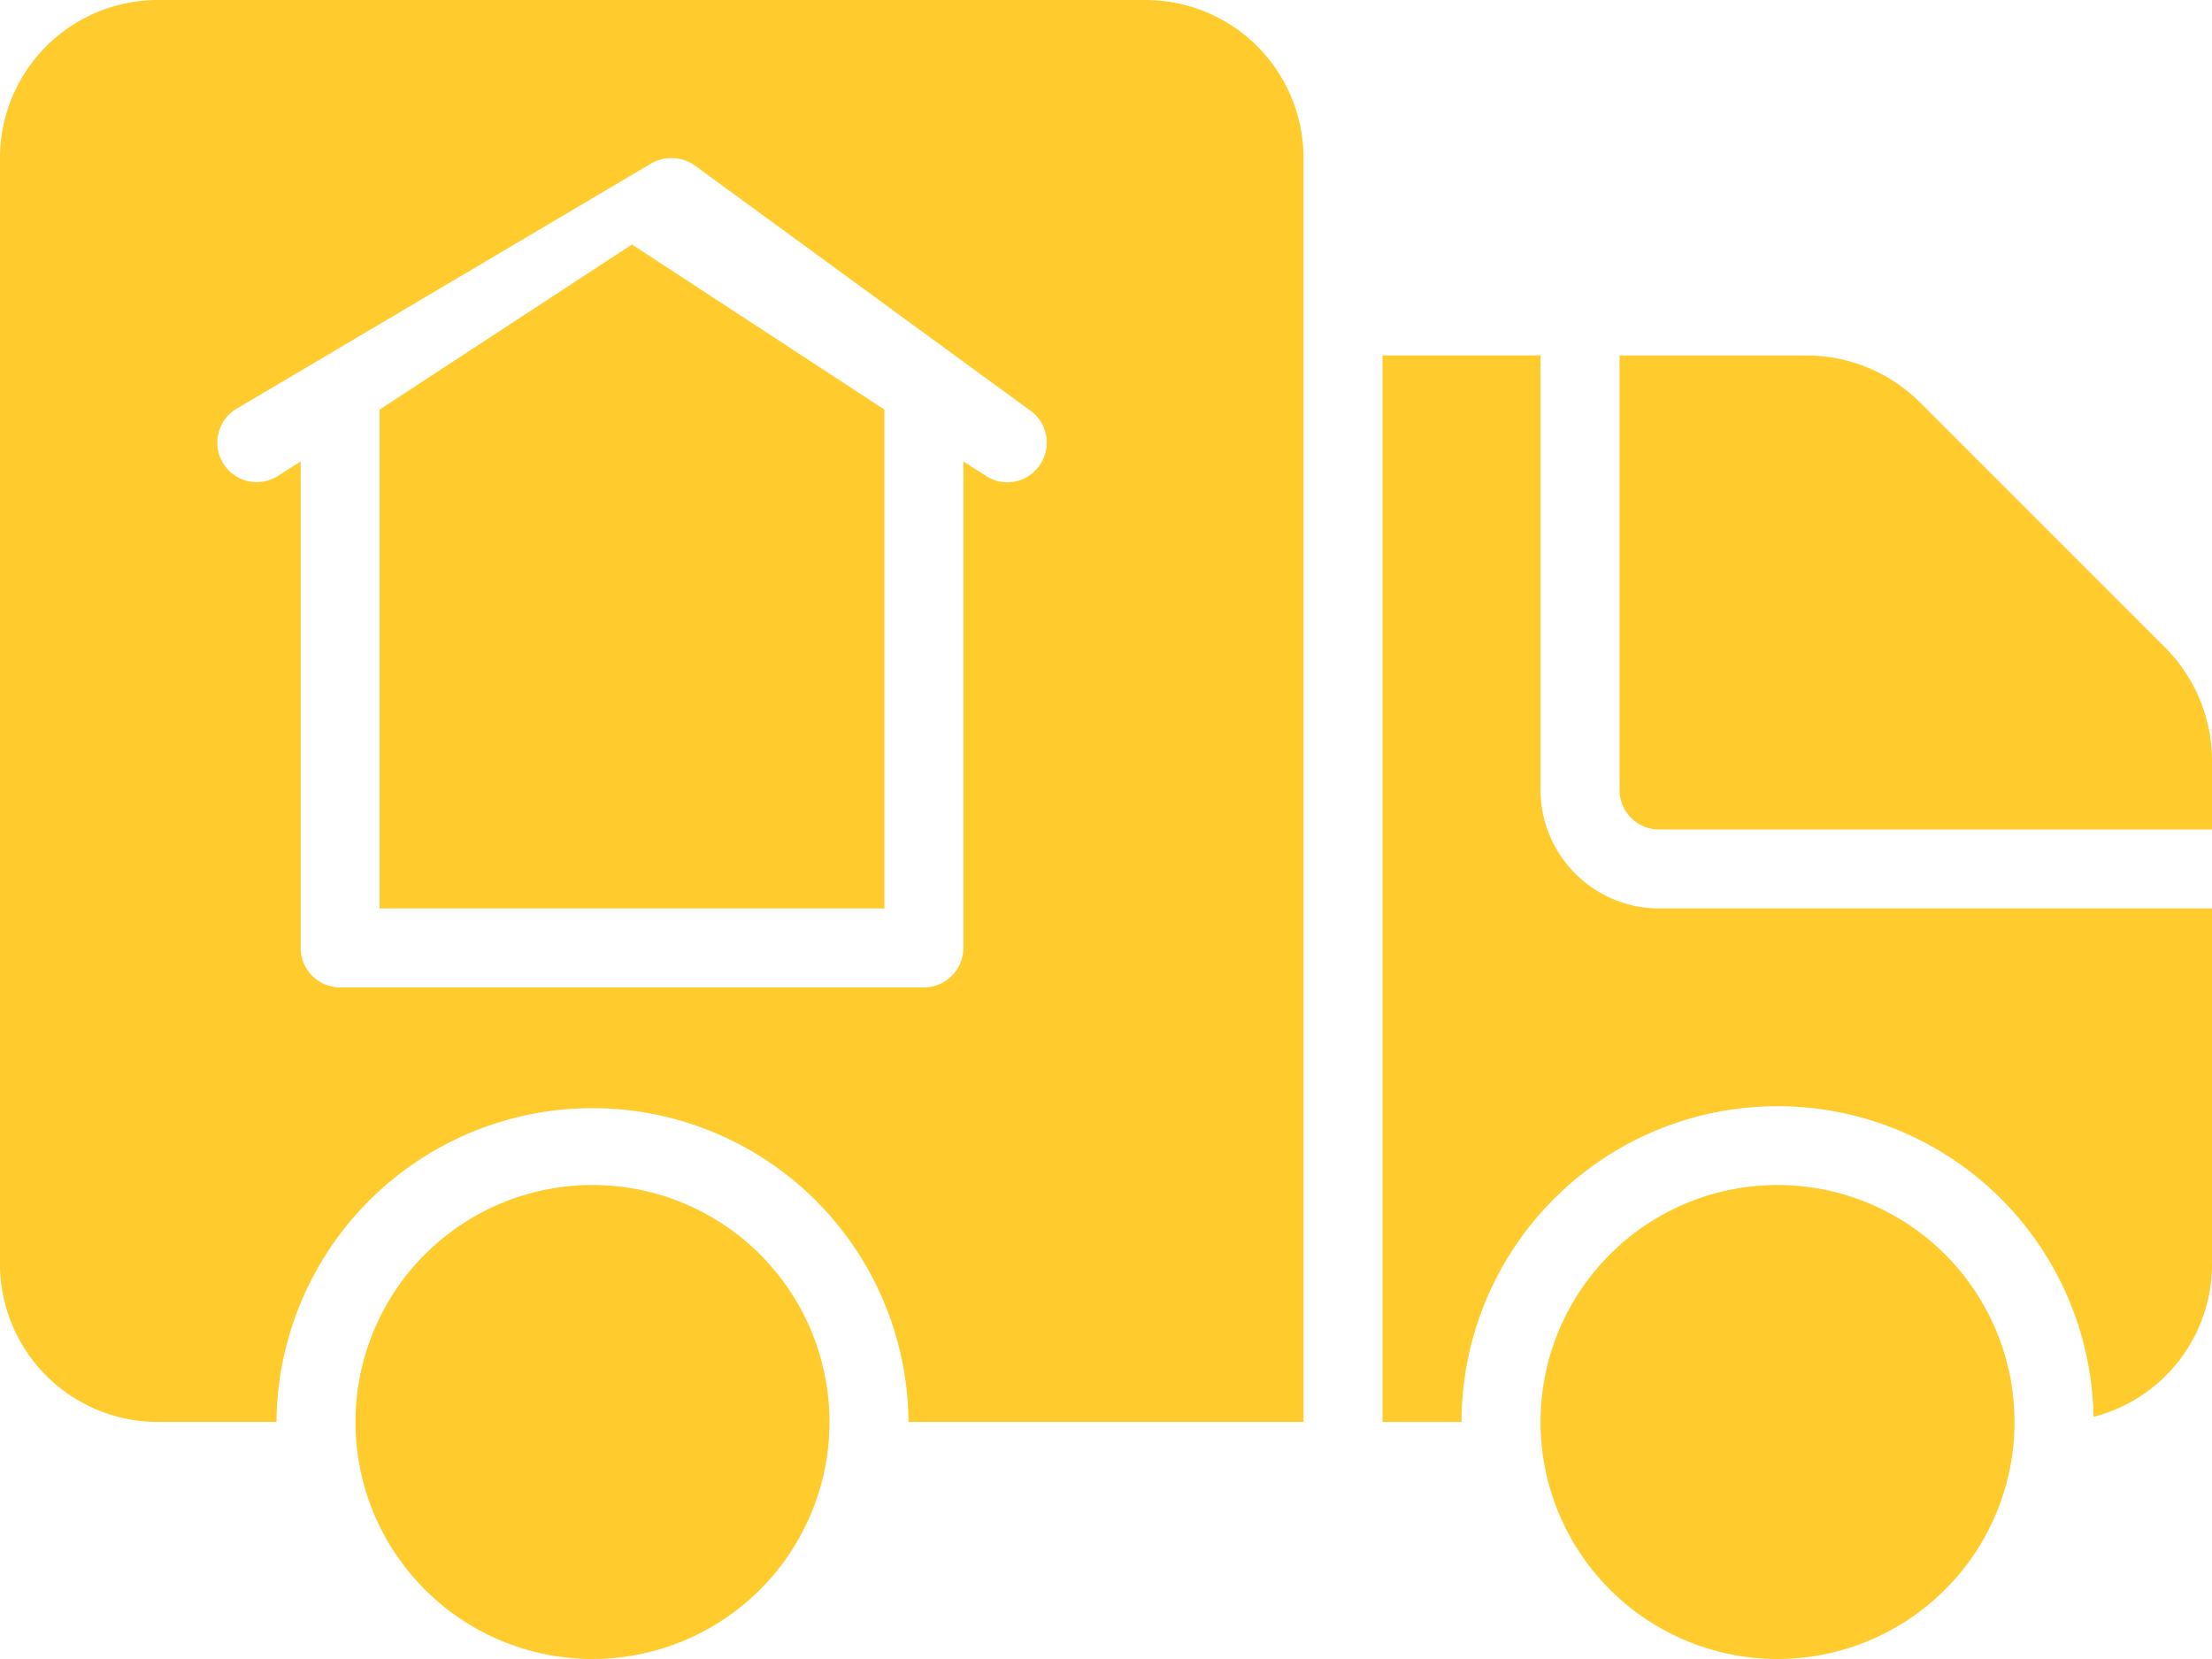 <svg xmlns="http://www.w3.org/2000/svg" width="145.8" height="109.35" viewBox="0 0 145.8 109.35">
  <g id="_8" data-name="8" transform="translate(-6.25 -17.188)">
    <g id="Group_44" data-name="Group 44" transform="translate(6.25 17.188)">
      <path id="Path_58" data-name="Path 58" d="M37.9,26.859,54.539,37.742V70.624H21.265V37.742Z" transform="translate(3.755 -10.744)" fill="#ffcb2d"/>
      <path id="Path_59" data-name="Path 59" d="M81.753,17.188H16.664A10.411,10.411,0,0,0,6.25,27.6v72.9a10.411,10.411,0,0,0,10.414,10.414h7.811a20.829,20.829,0,0,1,41.657,0H92.168V27.6A10.411,10.411,0,0,0,81.754,17.188ZM74.827,47.779a2.57,2.57,0,0,1-2.187,1.2,2.645,2.645,0,0,1-1.432-.443L69.75,47.6V79.673a2.611,2.611,0,0,1-2.6,2.6H28.666a2.611,2.611,0,0,1-2.6-2.6V47.6l-1.458.937a2.6,2.6,0,1,1-2.864-4.348L49.077,28.018a2.705,2.705,0,0,1,2.864,0l22.13,16.168a2.6,2.6,0,0,1,.755,3.593Z" transform="translate(-6.25 -17.188)" fill="#ffcb2d"/>
      <path id="Path_60" data-name="Path 60" d="M109.366,57.911v4.582H72.916a2.611,2.611,0,0,1-2.6-2.6V31.25H82.706A10.583,10.583,0,0,1,90.074,34.3L106.32,50.542a10.583,10.583,0,0,1,3.046,7.368Z" transform="translate(36.434 -7.819)" fill="#ffcb2d"/>
      <path id="Path_61" data-name="Path 61" d="M115.613,67.7V91.132a10.392,10.392,0,0,1-7.811,10.076,20.83,20.83,0,0,0-41.657.338H60.938v-70.3H71.352v28.64A7.834,7.834,0,0,0,79.163,67.7Z" transform="translate(30.188 -7.819)" fill="#ffcb2d"/>
      <path id="Path_62" data-name="Path 62" d="M98.431,79.684A15.621,15.621,0,1,1,82.809,64.063,15.625,15.625,0,0,1,98.431,79.684" transform="translate(34.352 14.044)" fill="#ffcb2d"/>
      <path id="Path_63" data-name="Path 63" d="M51.555,79.684A15.621,15.621,0,1,1,35.933,64.063,15.625,15.625,0,0,1,51.555,79.684" transform="translate(3.119 14.044)" fill="#ffcb2d"/>
    </g>
  </g>
</svg>
